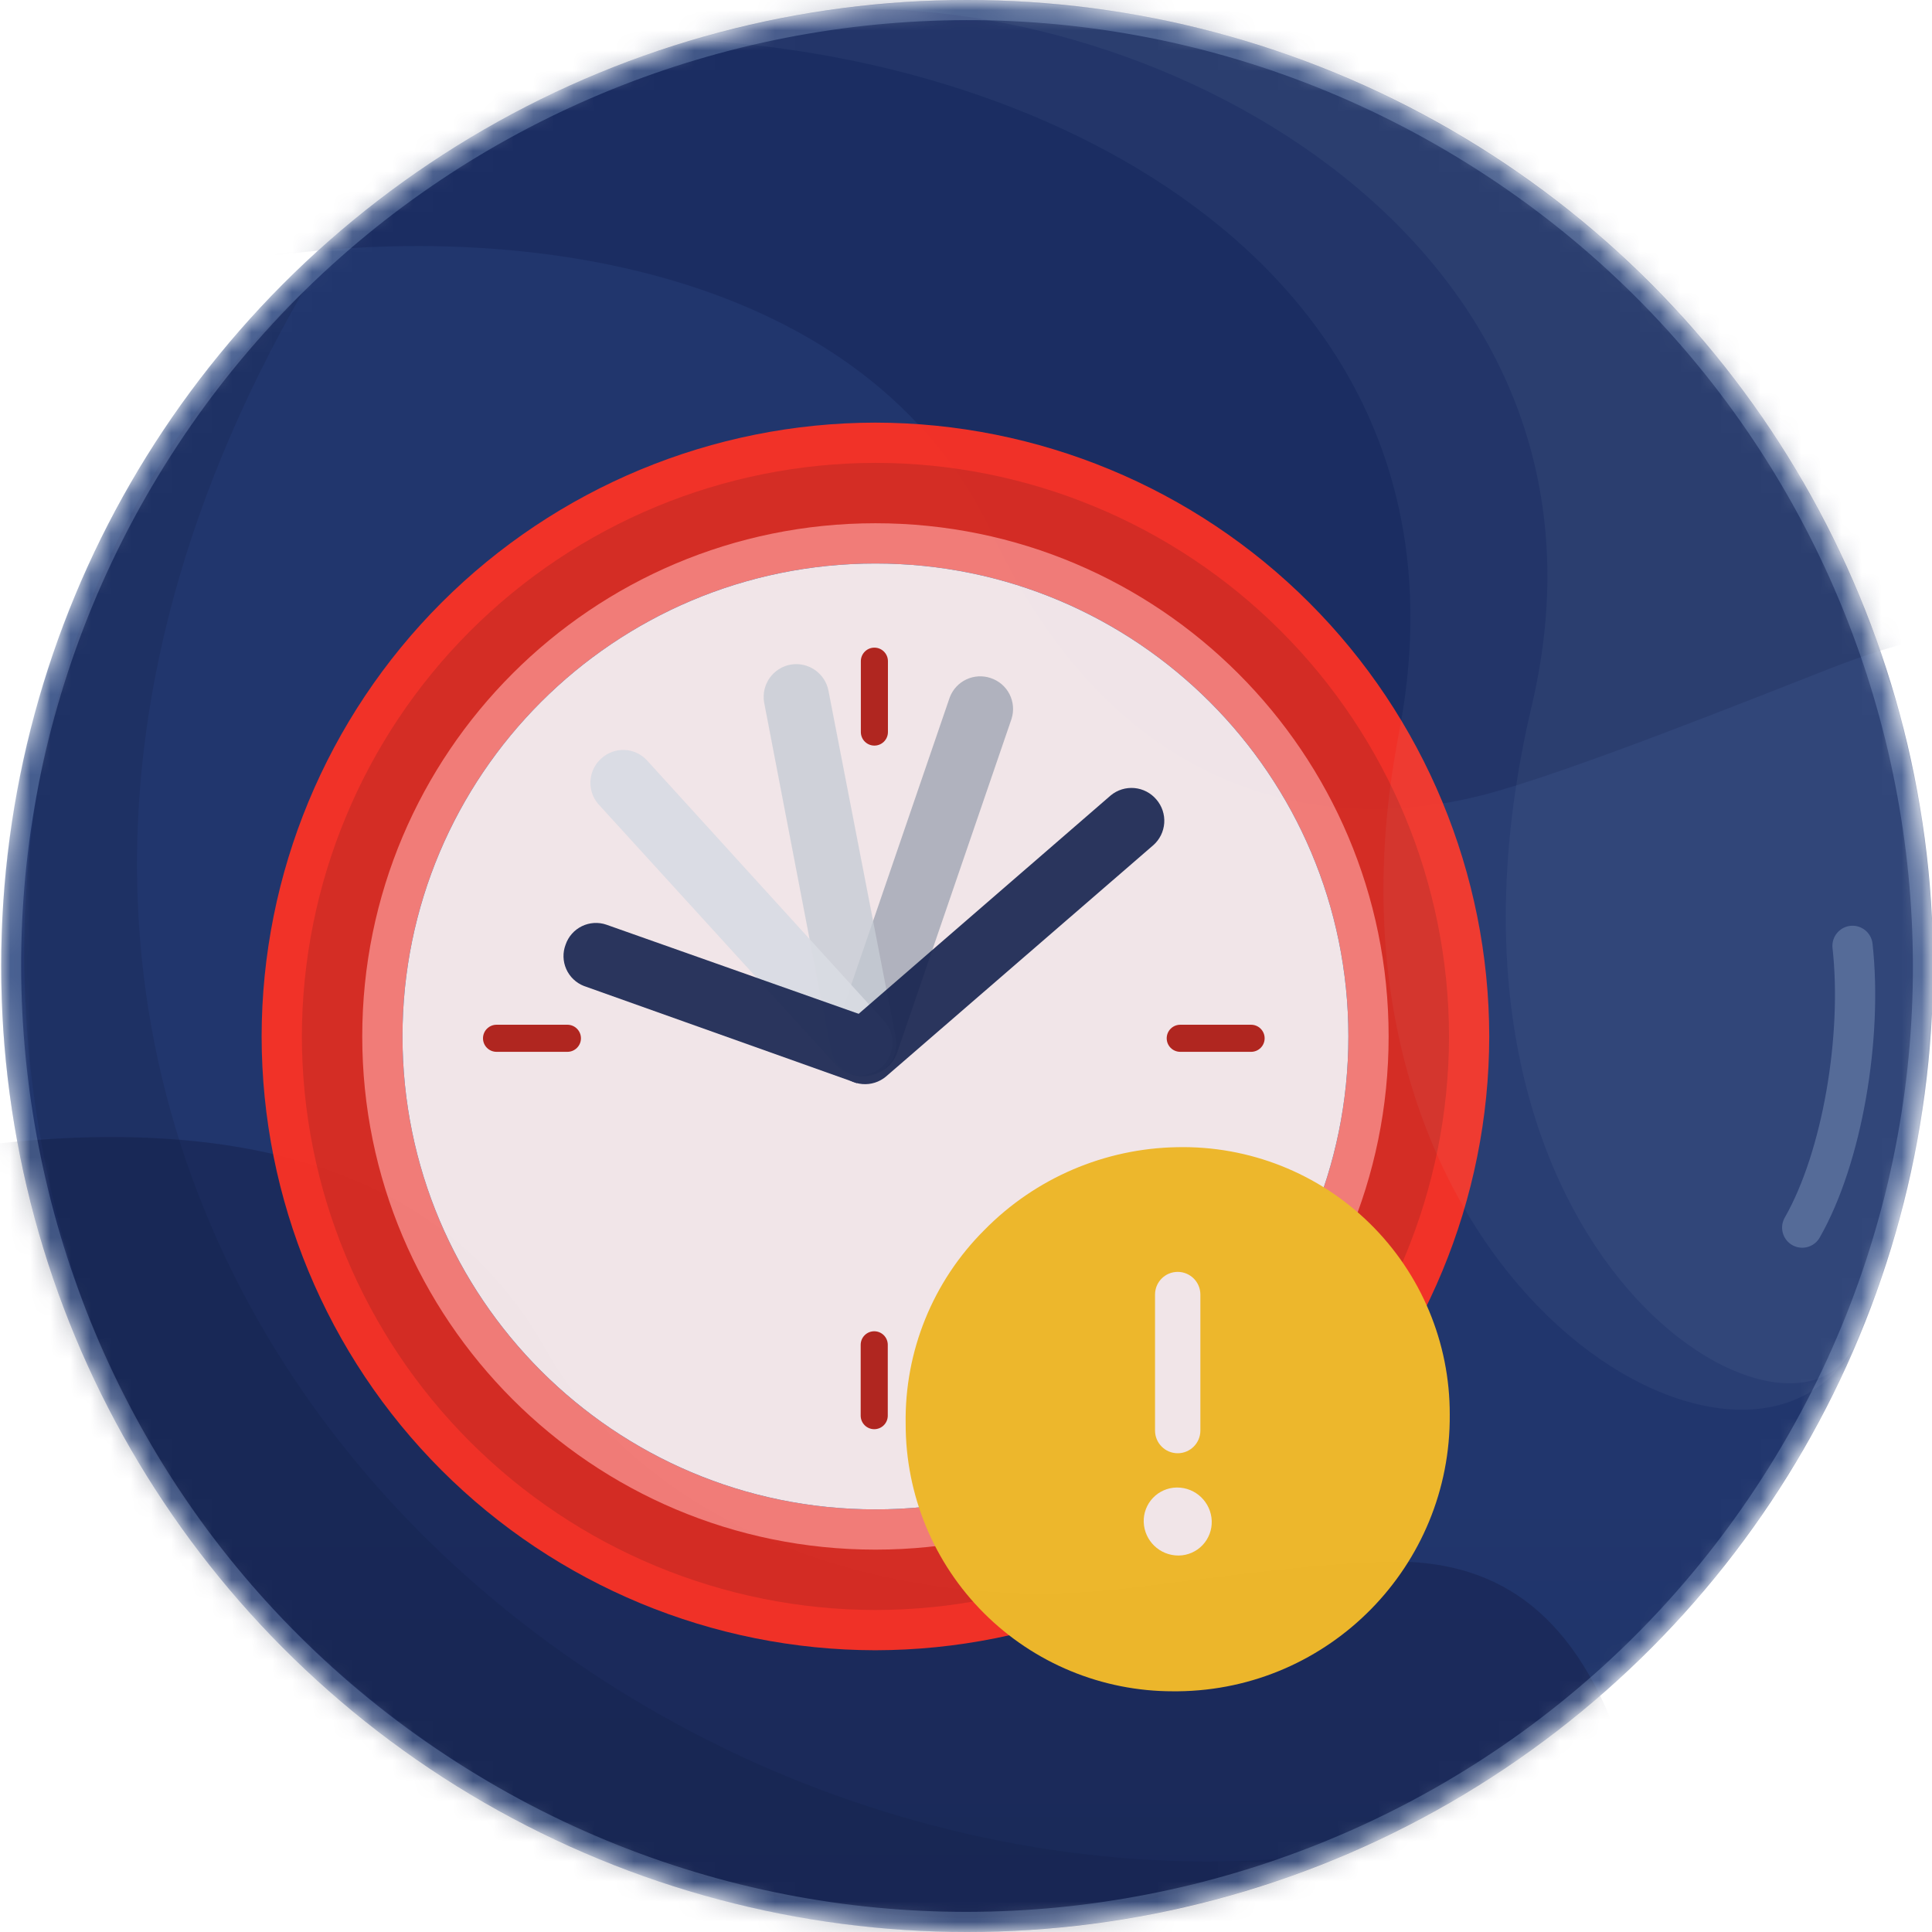 <svg width="96" height="96" viewBox="0 0 96 96" fill="none" xmlns="http://www.w3.org/2000/svg">
<mask id="mask0_1758_52554" style="mask-type:alpha" maskUnits="userSpaceOnUse" x="0" y="0" width="96" height="96">
<circle cx="48" cy="48" r="48" fill="#D9D9D9"/>
</mask>
<g mask="url(#mask0_1758_52554)">
<circle cx="48.059" cy="48" r="48" fill="url(#paint0_linear_1758_52554)"/>
<path opacity="0.25" d="M27.075 66.968C32.208 76.092 44.309 80.213 55.746 78.948C58.778 78.613 67.111 77.344 70.541 77.644C75.323 78.063 78.952 80.979 81.096 88.482C83.24 95.985 86.808 99.378 90.646 102.791C92.659 104.581 101.325 110.027 104.633 110.088C104.69 109.44 105.895 110.199 104.633 110.088L-17.854 99.372L-14.399 59.88C-2.891 56.322 18.755 52.179 27.075 66.968Z" fill="#040B29"/>
<path opacity="0.25" d="M141.883 60.099C140.648 57.257 136.965 46.937 128.648 39.584C118.883 30.95 104.407 27.962 91.059 33.169C87.52 34.55 77.837 38.441 73.684 39.505C65.57 41.587 55.396 39.565 49.276 26.501C43.157 13.437 25.905 10.743 12.323 12.89C9.011 13.414 10.783 4.441 11.853 1.402C11.853 1.402 75.885 -4.596 114.112 0.511C124.076 1.842 127.188 21.382 146.258 19.763C165.328 18.145 175.555 57.241 175.555 57.241C170.722 57.651 145.591 59.445 141.883 60.099Z" fill="#071243"/>
<g opacity="0.94">
<path opacity="0.15" d="M64.097 92.335C37.553 102.5 11.053 85 4.055 64.5C-1.278 48.877 0.055 28.5 15.055 14.5C-10.378 58.698 27.856 95.231 64.097 92.335Z" fill="#071033"/>
<g filter="url(#filter0_d_1758_52554)">
<path d="M47.493 78C39.407 77.989 31.655 74.772 25.938 69.054C20.222 63.336 17.007 55.585 17 47.5C17.007 39.415 20.222 31.664 25.938 25.946C31.655 20.228 39.407 17.011 47.493 17C55.581 17.011 63.334 20.227 69.053 25.945C74.772 31.663 77.989 39.414 78 47.5C77.989 55.586 74.772 63.337 69.053 69.055C63.334 74.772 55.581 77.989 47.493 78ZM47.493 19.247C39.998 19.247 32.81 22.224 27.511 27.522C22.211 32.821 19.234 40.007 19.234 47.5C19.234 54.993 22.211 62.179 27.511 67.478C32.81 72.776 39.998 75.753 47.493 75.753C54.988 75.753 62.176 72.776 67.476 67.478C72.775 62.179 75.753 54.993 75.753 47.5C75.753 43.79 75.022 40.116 73.602 36.688C72.181 33.26 70.1 30.145 67.476 27.522C64.852 24.898 61.736 22.817 58.308 21.398C54.879 19.978 51.204 19.247 47.493 19.247Z" fill="#FF2F20"/>
<path d="M47.5 76C39.945 75.989 32.702 72.983 27.359 67.641C22.017 62.298 19.011 55.055 19 47.5C19.011 39.945 22.017 32.702 27.359 27.359C32.702 22.017 39.945 19.011 47.5 19C55.056 19.007 62.301 22.012 67.645 27.355C72.988 32.699 75.993 39.944 76 47.5C75.993 55.056 72.988 62.301 67.645 67.645C62.301 72.988 55.056 75.993 47.5 76ZM47.5 22.39C40.843 22.397 34.46 25.045 29.753 29.753C25.045 34.46 22.397 40.843 22.39 47.5C22.397 54.157 25.045 60.54 29.753 65.247C34.46 69.955 40.843 72.603 47.5 72.61C54.16 72.606 60.546 69.96 65.256 65.252C69.966 60.544 72.616 54.16 72.623 47.5C72.616 40.84 69.966 34.456 65.256 29.748C60.546 25.04 54.16 22.394 47.5 22.39Z" fill="#DF2A1D"/>
<path d="M47.5 72C61.031 72 72 61.031 72 47.5C72 33.969 61.031 23 47.5 23C33.969 23 23 33.969 23 47.5C23 61.031 33.969 72 47.5 72Z" stroke="#FF7F76" stroke-width="2" stroke-miterlimit="10"/>
<path d="M47.5 71C60.479 71 71 60.479 71 47.5C71 34.521 60.479 24 47.5 24C34.521 24 24 34.521 24 47.5C24 60.479 34.521 71 47.5 71Z" fill="#FFF1F0"/>
<path d="M32.194 46.919L28.673 46.919C28.301 46.919 28 47.221 28 47.592C28 47.964 28.301 48.265 28.673 48.265L32.194 48.265C32.565 48.265 32.867 47.964 32.867 47.592C32.867 47.221 32.565 46.919 32.194 46.919Z" fill="#B92217"/>
<path d="M66.166 46.919L62.646 46.919C62.274 46.919 61.973 47.221 61.973 47.592C61.973 47.964 62.274 48.265 62.646 48.265L66.166 48.265C66.538 48.265 66.839 47.964 66.839 47.592C66.839 47.221 66.538 46.919 66.166 46.919Z" fill="#B92217"/>
<path d="M48.121 32.375L48.121 28.855C48.121 28.483 47.82 28.181 47.448 28.181C47.076 28.181 46.775 28.483 46.775 28.855L46.775 32.375C46.775 32.747 47.076 33.048 47.448 33.048C47.82 33.048 48.121 32.747 48.121 32.375Z" fill="#B92217"/>
<path d="M48.113 66.343L48.113 62.823C48.113 62.451 47.812 62.15 47.44 62.15C47.069 62.15 46.767 62.451 46.767 62.823L46.767 66.343C46.767 66.715 47.069 67.016 47.44 67.016C47.812 67.016 48.113 66.715 48.113 66.343Z" fill="#B92217"/>
<path opacity="0.7" d="M54.263 31.72L48.563 48.348C48.418 48.748 48.121 49.074 47.736 49.255C47.351 49.437 46.91 49.458 46.51 49.314C46.309 49.247 46.123 49.141 45.963 49.002C45.803 48.864 45.672 48.694 45.578 48.505C45.484 48.315 45.428 48.108 45.414 47.897C45.4 47.686 45.427 47.474 45.495 47.273L51.195 30.645C51.345 30.255 51.639 29.937 52.018 29.76C52.396 29.582 52.828 29.557 53.224 29.691C53.63 29.824 53.967 30.111 54.161 30.491C54.355 30.871 54.392 31.313 54.263 31.72Z" fill="#9CA3AF"/>
<path opacity="0.8" d="M45.168 30.331L48.513 47.587C48.549 47.797 48.544 48.013 48.496 48.221C48.449 48.429 48.361 48.625 48.238 48.799C48.115 48.973 47.958 49.121 47.777 49.234C47.596 49.347 47.395 49.424 47.185 49.459C46.765 49.541 46.33 49.453 45.975 49.216C45.62 48.978 45.373 48.61 45.289 48.191L41.968 30.898C41.897 30.478 41.994 30.046 42.238 29.696C42.482 29.346 42.853 29.106 43.272 29.027C43.696 28.949 44.134 29.043 44.489 29.287C44.845 29.532 45.089 29.907 45.168 30.331Z" fill="#D1D5DB"/>
<path opacity="0.9" d="M36.128 33.76L47.962 46.766C48.231 47.087 48.366 47.5 48.339 47.918C48.312 48.336 48.125 48.728 47.817 49.012C47.498 49.297 47.08 49.445 46.654 49.424C46.227 49.404 45.825 49.217 45.535 48.903L33.712 35.934C33.439 35.606 33.306 35.184 33.342 34.759C33.378 34.334 33.581 33.94 33.906 33.664C34.217 33.39 34.622 33.247 35.036 33.265C35.45 33.283 35.841 33.461 36.128 33.76Z" fill="#E5E7EB"/>
<g opacity="0.9">
<path d="M61.305 37.999L48.022 49.495C47.694 49.769 47.272 49.902 46.847 49.866C46.421 49.83 46.028 49.627 45.751 49.302C45.473 48.979 45.334 48.559 45.363 48.134C45.393 47.709 45.589 47.313 45.908 47.032L59.192 35.523C59.52 35.251 59.944 35.12 60.369 35.158C60.794 35.197 61.187 35.402 61.462 35.729C61.74 36.052 61.879 36.471 61.85 36.896C61.82 37.321 61.625 37.717 61.305 37.999Z" fill="#0F1D48"/>
<path d="M46.572 49.821L33.011 44.991C32.62 44.837 32.305 44.535 32.136 44.151C31.966 43.766 31.955 43.33 32.105 42.938C32.173 42.739 32.279 42.556 32.418 42.399C32.557 42.242 32.726 42.114 32.914 42.022C33.102 41.93 33.307 41.876 33.517 41.863C33.726 41.85 33.936 41.879 34.134 41.948L47.804 46.778L46.572 49.821Z" fill="#0F1D48"/>
</g>
<g filter="url(#filter1_d_1758_52554)">
<circle cx="64.538" cy="64.54" r="12.456" fill="#FFF1F0"/>
<path fill-rule="evenodd" clip-rule="evenodd" d="M64.501 51.003C60.889 51.062 57.445 52.54 54.914 55.118C52.355 57.666 50.943 61.144 51.002 64.754C50.998 68.28 52.397 71.663 54.891 74.155C57.385 76.648 60.768 78.045 64.294 78.039L64.535 78.039C72.058 77.961 78.099 71.808 78.037 64.285C78.046 60.716 76.614 57.294 74.066 54.794C71.518 52.294 68.069 50.927 64.501 51.003ZM62.831 69.637C62.815 69.191 62.979 68.757 63.286 68.433C63.593 68.109 64.017 67.922 64.464 67.914L64.494 67.914C65.418 67.916 66.175 68.647 66.21 69.57C66.226 70.016 66.063 70.45 65.756 70.775C65.448 71.099 65.024 71.286 64.577 71.293L64.547 71.293C63.624 71.29 62.867 70.56 62.831 69.637ZM63.393 58.325L63.393 65.084C63.393 65.706 63.897 66.211 64.519 66.211C65.141 66.211 65.646 65.706 65.646 65.084L65.646 58.325C65.646 57.703 65.141 57.199 64.519 57.199C63.897 57.199 63.393 57.703 63.393 58.325Z" fill="#FBBF24"/>
</g>
</g>
<g opacity="0.25" filter="url(#filter2_f_1758_52554)">
<path d="M88.681 72.591C75.1 95.03 45.9 102.212 23.46 88.63C1.02 75.049 -6.161 45.848 7.42 23.409C21.001 0.969 50.202 -6.212 72.642 7.369C95.082 20.95 102.263 50.151 88.681 72.591Z" stroke="#BBDDFF"/>
</g>
<path opacity="0.02" d="M89.109 72.85C75.385 95.526 45.877 102.782 23.201 89.058C0.525 75.334 -6.732 45.826 6.992 23.15C20.716 0.474 50.225 -6.783 72.901 6.941C95.577 20.665 102.834 50.174 89.109 72.85Z" fill="#CBE6FD"/>
<path opacity="0.05" d="M93.551 32.999C98.052 45.999 95.552 59.499 92.052 66.999C86.552 76.499 64.366 63.104 69.511 36.437C73.758 14.422 53.565 3.058 34.549 1.999C60.551 -5.501 86.051 9.499 93.551 32.999Z" fill="#CBE6FD"/>
<path opacity="0.05" d="M94.555 35.999C98.055 51.999 94.051 62.499 92.051 66.999C88.712 73.391 69.767 61.998 76.113 35.066C81.505 12.181 57.637 -0.499 41.051 0.499C64.051 -2.501 86.551 9.499 94.555 35.999Z" fill="#CBE6FD"/>
<g opacity="0.25" filter="url(#filter3_f_1758_52554)">
<path d="M89.551 60.999C91.551 57.499 92.551 51.499 92.051 46.999" stroke="#CBE6FD" stroke-width="2" stroke-linecap="round"/>
</g>
</g>
</g>
<defs>
<filter id="filter0_d_1758_52554" x="9" y="17" width="69.039" height="69.039" filterUnits="userSpaceOnUse" color-interpolation-filters="sRGB">
<feFlood flood-opacity="0" result="BackgroundImageFix"/>
<feColorMatrix in="SourceAlpha" type="matrix" values="0 0 0 0 0 0 0 0 0 0 0 0 0 0 0 0 0 0 127 0" result="hardAlpha"/>
<feOffset dx="-4" dy="4"/>
<feGaussianBlur stdDeviation="2"/>
<feComposite in2="hardAlpha" operator="out"/>
<feColorMatrix type="matrix" values="0 0 0 0 0 0 0 0 0 0 0 0 0 0 0 0 0 0 0.2 0"/>
<feBlend mode="normal" in2="BackgroundImageFix" result="effect1_dropShadow_1758_52554"/>
<feBlend mode="normal" in="SourceGraphic" in2="effect1_dropShadow_1758_52554" result="shape"/>
</filter>
<filter id="filter1_d_1758_52554" x="47" y="51" width="31.039" height="31.039" filterUnits="userSpaceOnUse" color-interpolation-filters="sRGB">
<feFlood flood-opacity="0" result="BackgroundImageFix"/>
<feColorMatrix in="SourceAlpha" type="matrix" values="0 0 0 0 0 0 0 0 0 0 0 0 0 0 0 0 0 0 127 0" result="hardAlpha"/>
<feOffset dx="-2" dy="2"/>
<feGaussianBlur stdDeviation="1"/>
<feComposite in2="hardAlpha" operator="out"/>
<feColorMatrix type="matrix" values="0 0 0 0 0 0 0 0 0 0 0 0 0 0 0 0 0 0 0.2 0"/>
<feBlend mode="normal" in2="BackgroundImageFix" result="effect1_dropShadow_1758_52554"/>
<feBlend mode="normal" in="SourceGraphic" in2="effect1_dropShadow_1758_52554" result="shape"/>
</filter>
<filter id="filter2_f_1758_52554" x="-0.949" y="-1" width="98" height="98" filterUnits="userSpaceOnUse" color-interpolation-filters="sRGB">
<feFlood flood-opacity="0" result="BackgroundImageFix"/>
<feBlend mode="normal" in="SourceGraphic" in2="BackgroundImageFix" result="shape"/>
<feGaussianBlur stdDeviation="0.5" result="effect1_foregroundBlur_1758_52554"/>
</filter>
<filter id="filter3_f_1758_52554" x="87.751" y="45.199" width="6.229" height="17.6" filterUnits="userSpaceOnUse" color-interpolation-filters="sRGB">
<feFlood flood-opacity="0" result="BackgroundImageFix"/>
<feBlend mode="normal" in="SourceGraphic" in2="BackgroundImageFix" result="shape"/>
<feGaussianBlur stdDeviation="0.4" result="effect1_foregroundBlur_1758_52554"/>
</filter>
<linearGradient id="paint0_linear_1758_52554" x1="51.859" y1="-23" x2="51.859" y2="295" gradientUnits="userSpaceOnUse">
<stop offset="0.302" stop-color="#1E336A"/>
<stop offset="1" stop-color="#0A163D"/>
</linearGradient>
</defs>
</svg>
